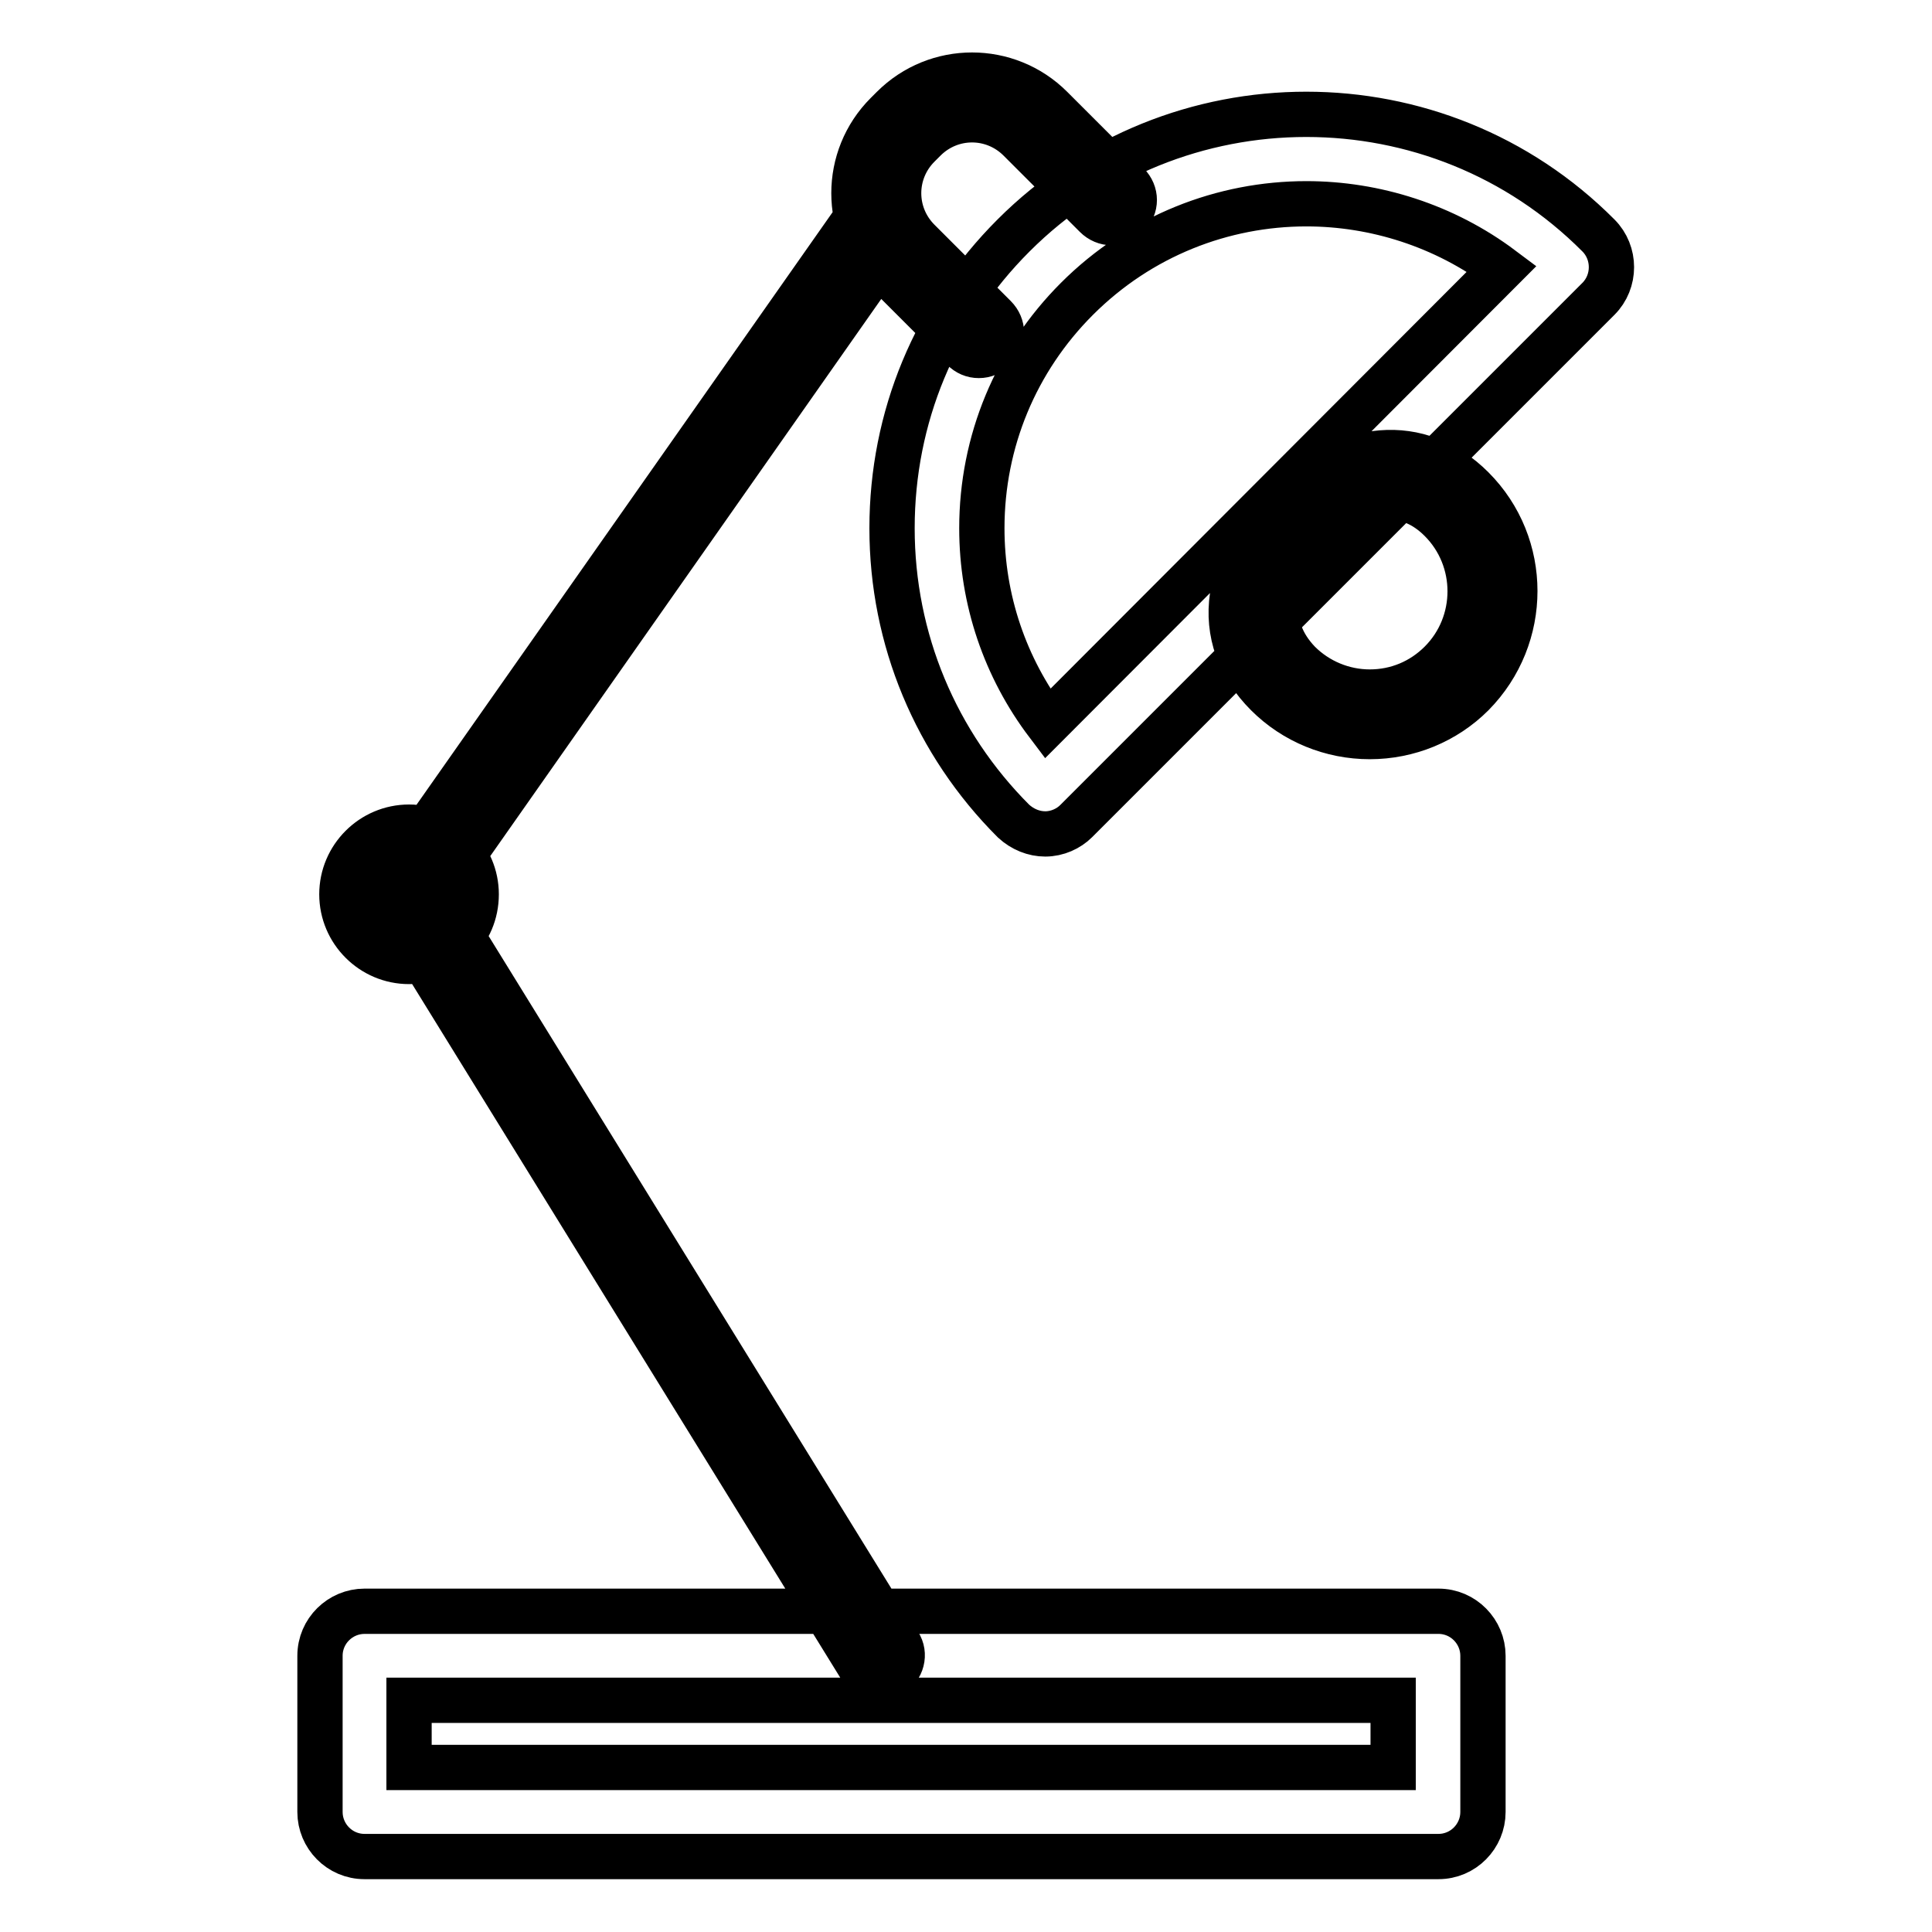 <?xml version="1.0" encoding="utf-8"?>
<!-- Svg Vector Icons : http://www.onlinewebfonts.com/icon -->
<!DOCTYPE svg PUBLIC "-//W3C//DTD SVG 1.1//EN" "http://www.w3.org/Graphics/SVG/1.1/DTD/svg11.dtd">
<svg version="1.1" xmlns="http://www.w3.org/2000/svg" xmlns:xlink="http://www.w3.org/1999/xlink" x="0px" y="0px" viewBox="0 0 256 256" enable-background="new 0 0 256 256" xml:space="preserve">
<g> <path stroke-width="6" fill-opacity="0" stroke="#000000"  d="M181.5,97.6c-5.1,0-10-2-13.6-5.6c-3.7-3.7-5.3-8.2-4.6-13c0.6-4.2,2.9-8.4,6.7-12.2 c8.3-8.3,18.1-9.1,25.1-2.1c7.5,7.5,7.5,19.7,0,27.3C191.5,95.6,186.6,97.6,181.5,97.6z M184.3,65.9c-4.6,0-8.6,3.6-10.1,5.1 c-2.8,2.8-4.6,5.9-5,8.8c-0.4,2.9,0.6,5.6,2.9,8c2.5,2.5,5.9,3.9,9.4,3.9c3.6,0,6.9-1.4,9.4-3.9c5.2-5.2,5.2-13.7,0-18.9 C188.7,66.7,186.4,65.9,184.3,65.9L184.3,65.9z M129.7,47.1c-0.8,0-1.5-0.3-2.1-0.9l-10.1-10.1c-5.8-5.8-5.8-15.2,0-21l0.8-0.8 c5.8-5.8,15.2-5.8,21,0l10.1,10.1c1.2,1.2,1.2,3,0,4.2c-1.2,1.2-3,1.2-4.2,0l-10.1-10.1c-3.5-3.5-9.1-3.5-12.6,0l-0.8,0.8 c-3.5,3.5-3.5,9.1,0,12.6l10.1,10.1c1.2,1.2,1.2,3,0,4.2C131.2,46.8,130.5,47.1,129.7,47.1z M57.7,116.3c-0.6,0-1.2-0.2-1.7-0.5 c-1.3-0.9-1.7-2.8-0.7-4.1l58.7-83.6c0.9-1.3,2.8-1.7,4.1-0.7s1.7,2.8,0.7,4.1L60.2,115C59.6,115.8,58.7,116.3,57.7,116.3z  M116.5,222.3c-1,0-2-0.5-2.5-1.4l-58.7-95.1c-0.9-1.4-0.4-3.2,1-4.1c1.4-0.9,3.2-0.4,4.1,1l58.7,95.1c0.9,1.4,0.4,3.2-1,4.1 C117.6,222.1,117,222.3,116.5,222.3z M190.6,246H48.3c-3.3,0-5.9-2.7-5.9-5.9v-20.7c0-3.3,2.7-5.9,5.9-5.9h142.3 c3.3,0,5.9,2.7,5.9,5.9v20.7C196.5,243.3,193.9,246,190.6,246z M54.2,234.2h130.4v-8.9H54.2V234.2z M138.5,110.5 c-1.5,0-3-0.6-4.2-1.7c-10.3-10.3-16.1-24.1-16.1-38.8s5.7-28.4,16.1-38.8c21.4-21.4,56.2-21.4,77.5,0c2.3,2.3,2.3,6.1,0,8.4 l-69.2,69.2C141.6,109.8,140.1,110.5,138.5,110.5z M173.1,27c-11,0-22,4.2-30.4,12.6c-8.1,8.1-12.6,18.9-12.6,30.4 c0,9.5,3.1,18.5,8.7,25.9L199,35.6C191.4,29.9,182.2,27,173.1,27z M54.2,127.4c-4.9,0-8.9-4-8.9-8.9c0-4.9,4-8.9,8.9-8.9 s8.9,4,8.9,8.9C63.1,123.5,59.1,127.4,54.2,127.4z M54.2,115.6c-1.6,0-3,1.3-3,3c0,1.6,1.3,3,3,3c1.7,0,3-1.3,3-3 C57.2,116.9,55.9,115.6,54.2,115.6z"/></g>
</svg>